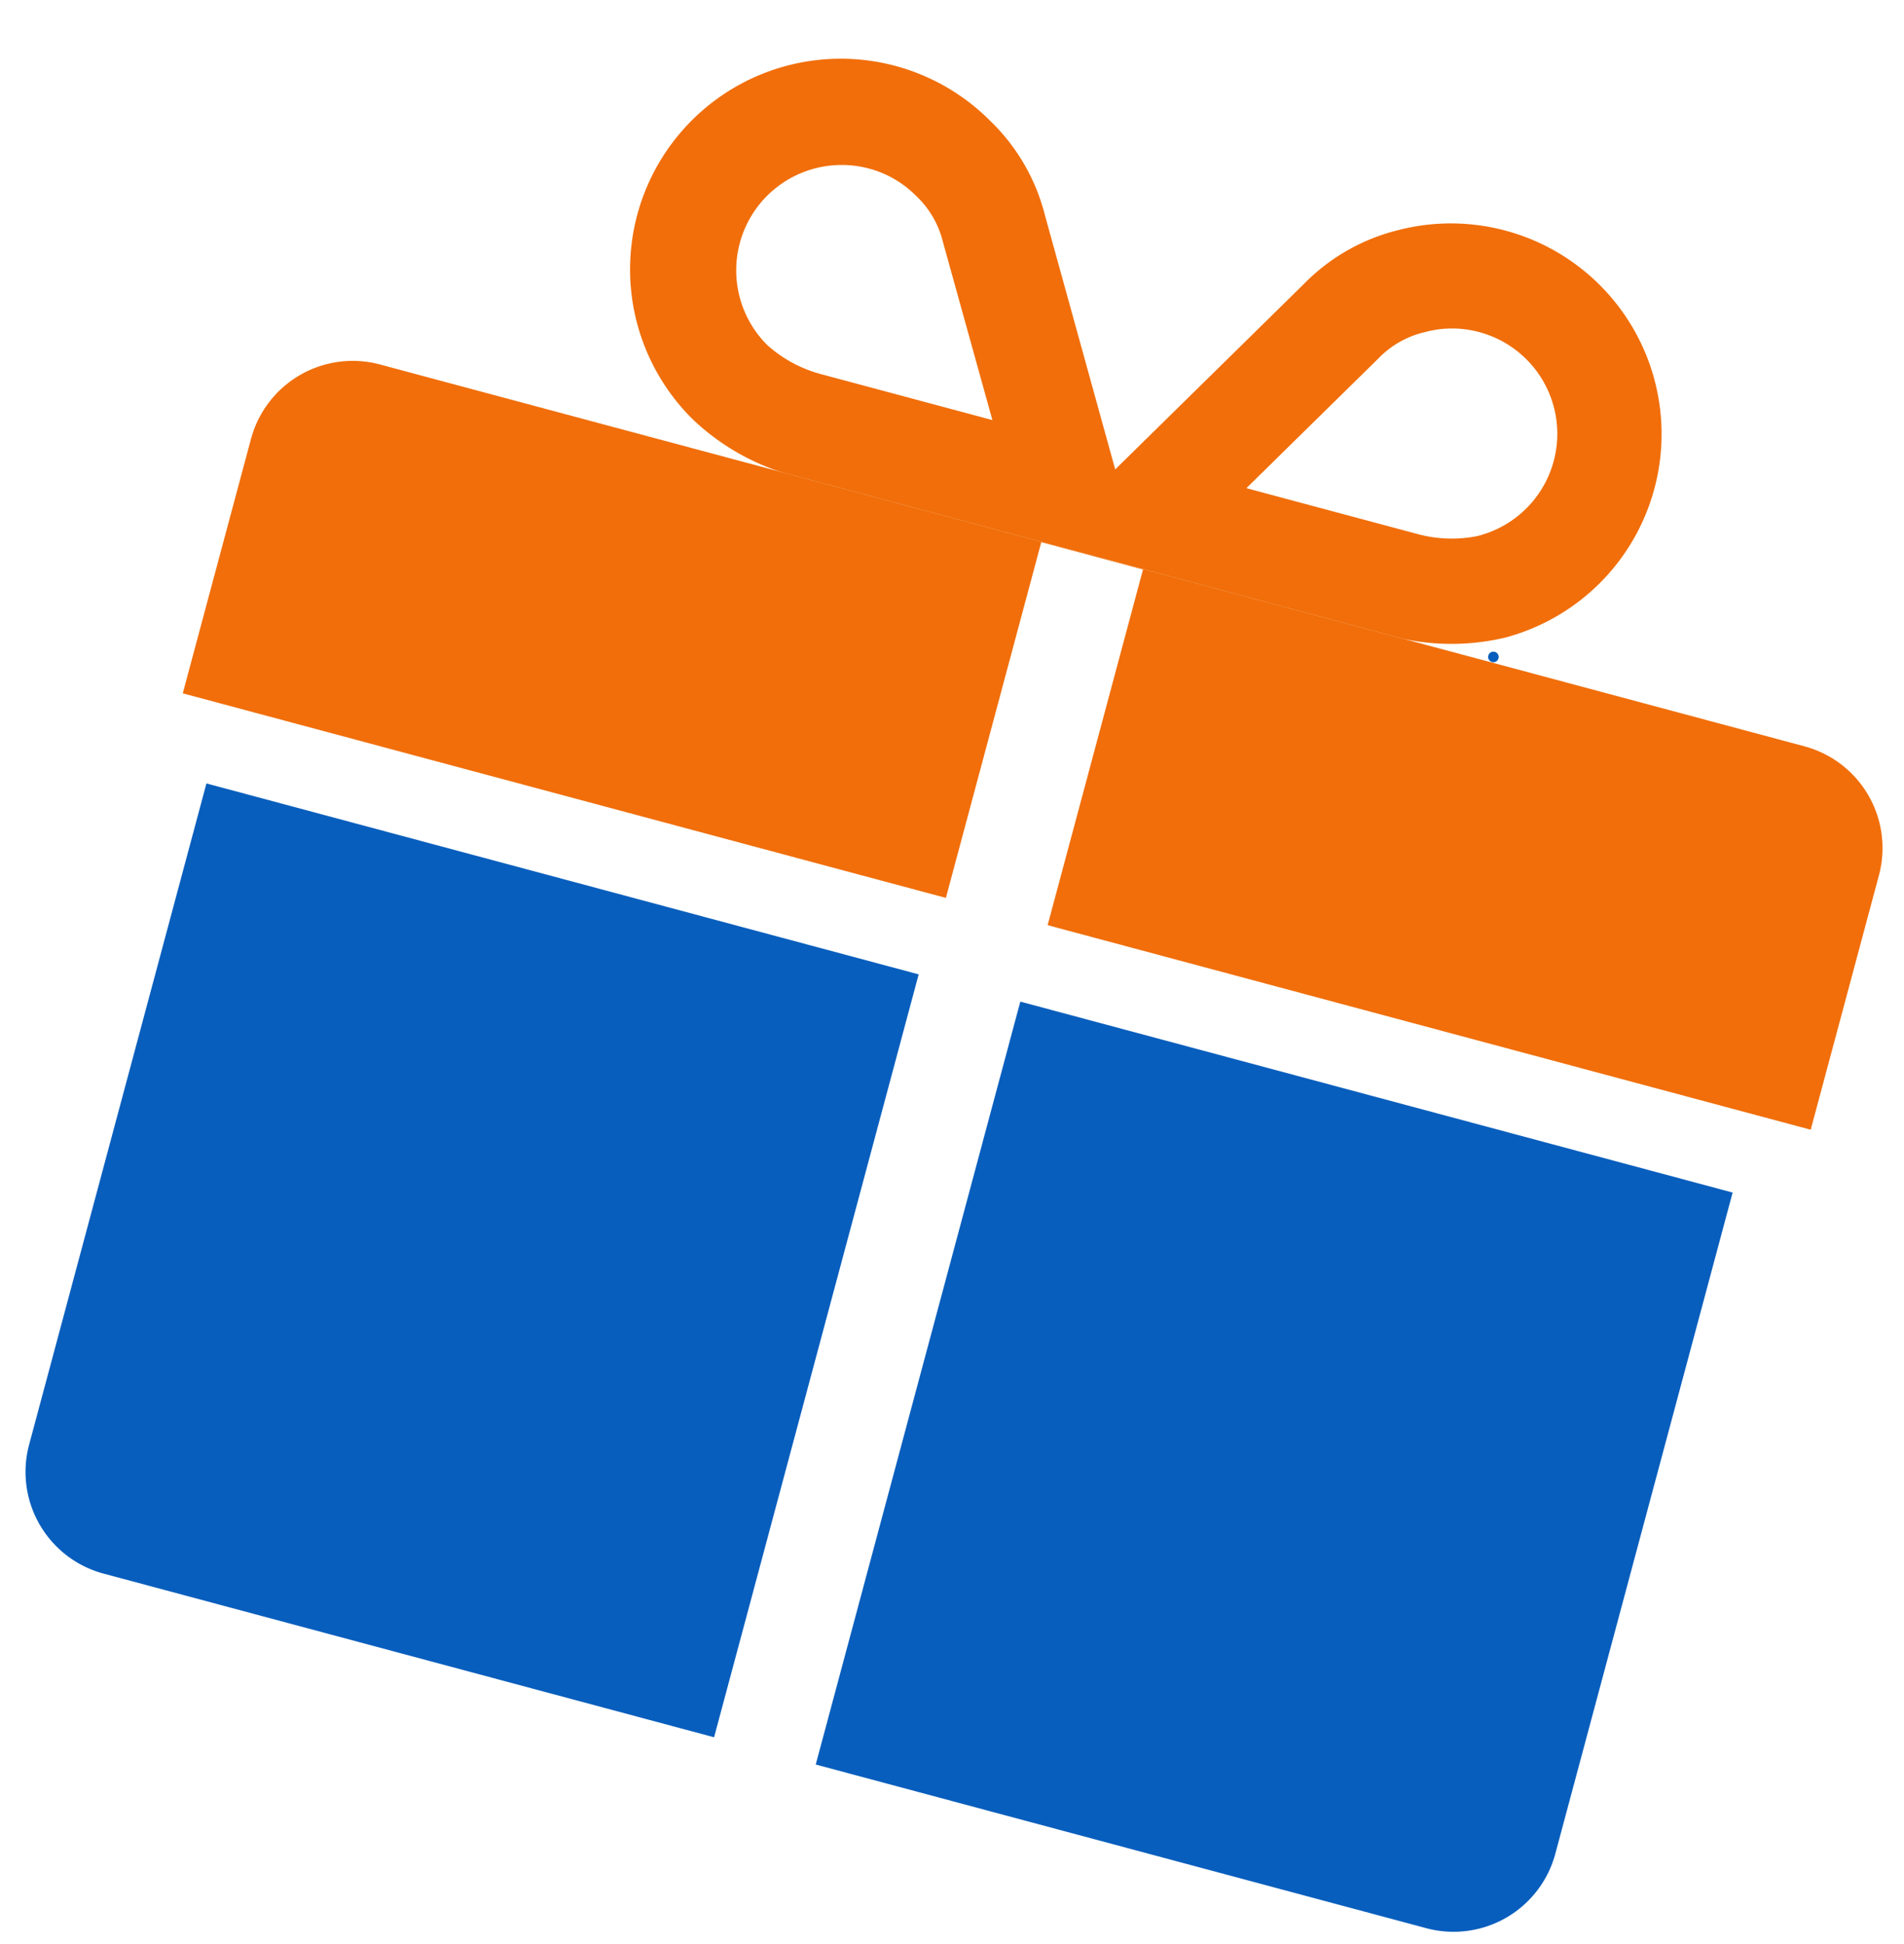 <svg xmlns="http://www.w3.org/2000/svg" width="53.832" height="54.966" viewBox="0 0 53.832 54.966">
  <g id="gift" transform="matrix(0.966, 0.259, -0.259, 0.966, -1483.272, -749.237)">
    <g id="Group_70641" data-name="Group 70641" transform="translate(1638.929 357.678)" opacity="0">
      <ellipse id="Ellipse_18097" data-name="Ellipse 18097" cx="1.137" cy="1.137" rx="1.137" ry="1.137" transform="translate(36.954 16.758)" fill="#a885d8"/>
      <ellipse id="Ellipse_18272" data-name="Ellipse 18272" cx="1.706" cy="1.706" rx="1.706" ry="1.706" transform="translate(18.193 3.113)" fill="#ff8ad4"/>
      <ellipse id="Ellipse_18098" data-name="Ellipse 18098" cx="2.558" cy="2.558" rx="2.558" ry="2.558" transform="translate(0 5.956)" fill="#4bb4e6"/>
      <path id="Polygon_6" data-name="Polygon 6" d="M3.411,0,6.822,5.685H0Z" transform="translate(22.867 18.297) rotate(-45)" fill="#50be87"/>
      <g id="Group_70746" data-name="Group 70746" transform="translate(8.891 13.915)">
        <rect id="Rectangle_24661" data-name="Rectangle 24661" width="1.137" height="5.685" rx="0.569" transform="translate(2.48)" fill="#a885d8"/>
        <g id="Group_70745" data-name="Group 70745" transform="translate(0 2.327)">
          <rect id="Rectangle_24662" data-name="Rectangle 24662" width="1.49" height="5.961" rx="0.745" transform="translate(0 1.49) rotate(-90)" fill="#a885d8"/>
        </g>
      </g>
      <g id="Group_70747" data-name="Group 70747" transform="translate(31.712 0)">
        <rect id="Rectangle_24661-2" data-name="Rectangle 24661" width="1.245" height="6.227" rx="0.623" transform="translate(2.491)" fill="#4bb4e6"/>
        <g id="Group_70745-2" data-name="Group 70745" transform="translate(0 2.491)">
          <rect id="Rectangle_24662-2" data-name="Rectangle 24662" width="1.595" height="6.38" rx="0.797" transform="translate(0 1.595) rotate(-90)" fill="#4bb4e6"/>
        </g>
      </g>
    </g>
    <path id="Path_298676" data-name="Path 298676" d="M2.619,34.667V54.023A2.978,2.978,0,0,0,5.6,57H23.465V34.667Zm23.821,0V57H44.31a2.978,2.978,0,0,0,2.978-2.978V34.667ZM36.834,21.939a.149.149,0,1,0-.149-.149.149.149,0,0,0,.149.149" transform="translate(1635.262 324.733)" fill="#085ebd" fill-rule="evenodd"/>
    <g id="Group_70640" data-name="Group 70640" transform="translate(1631.087 339.162) rotate(-17)">
      <path id="Path_298677" data-name="Path 298677" d="M14.711,0H2.978A2.978,2.978,0,0,0,0,2.978v7.447H22.335V.013h2.978V10.425H47.647V2.98A2.978,2.978,0,0,0,44.669,0H32.936" transform="translate(3.048 8.801) rotate(17)" fill="#f16e0a" fill-rule="evenodd"/>
      <path id="Path_298678" data-name="Path 298678" d="M28.978,3.005A5.956,5.956,0,0,0,20.894.8a5.615,5.615,0,0,0-2.189,2.17L14.915,9.41,11.129,2.972A5.615,5.615,0,0,0,8.94.8,5.955,5.955,0,0,0,2.973,11.111l.054.031a6.589,6.589,0,0,0,2.777.785l18.225,0a6.59,6.59,0,0,0,2.777-.786,5.955,5.955,0,0,0,2.171-8.137M6.182,8.961a3.694,3.694,0,0,1-1.678-.4A2.982,2.982,0,0,1,3.4,4.495h0a2.988,2.988,0,0,1,2.59-1.5,2.936,2.936,0,0,1,1.472.394A2.664,2.664,0,0,1,8.53,4.431l.015.027.015.026L11.2,8.961Zm19.144-.4a3.694,3.694,0,0,1-1.678.4H18.634L21.27,4.484l.015-.026.015-.027a2.664,2.664,0,0,1,1.071-1.042,2.931,2.931,0,0,1,1.472-.395,2.978,2.978,0,0,1,1.483,5.564" transform="translate(15.052 0) rotate(17)" fill="#f16e0a" fill-rule="evenodd"/>
    </g>
  </g>
</svg>
